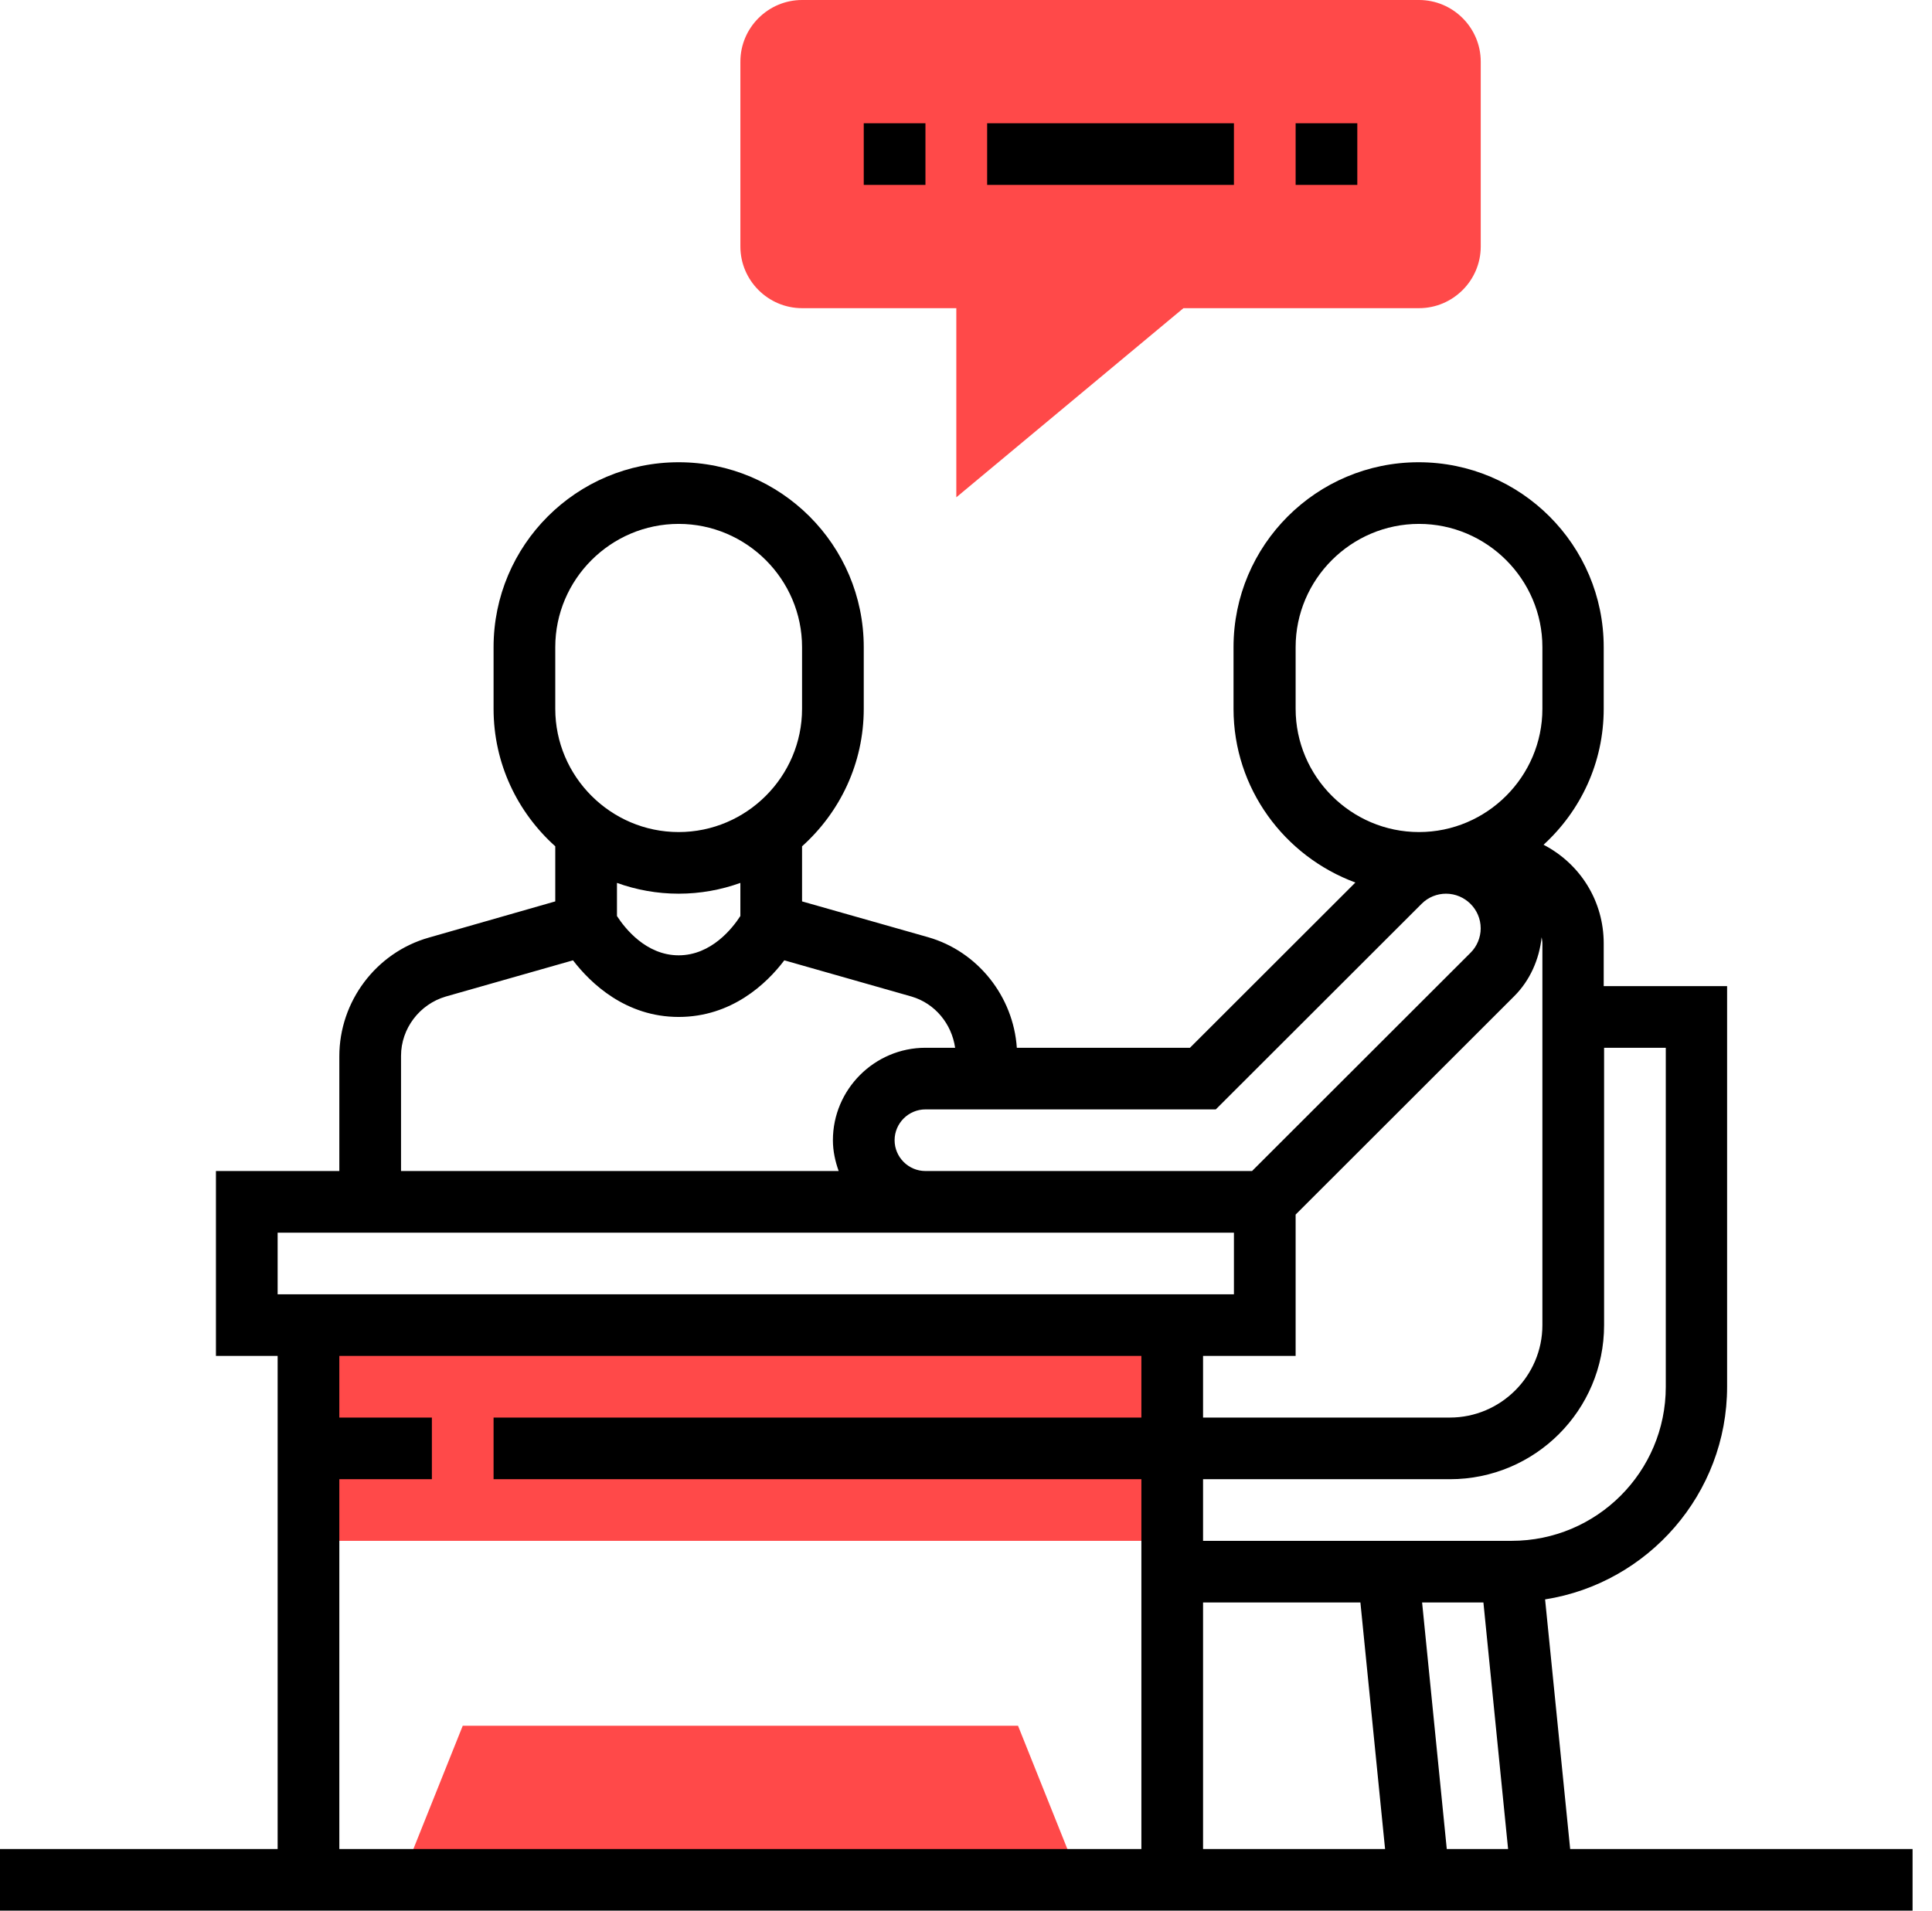 <svg width="91" height="90" viewBox="0 0 91 90" fill="none" xmlns="http://www.w3.org/2000/svg">
<path d="M14.53 62.42H55.214V72.581H14.53V62.42Z" fill="#FF4949"/>
<path d="M47.95 81.29H21.796L18.89 88.548H50.856L47.95 81.29Z" fill="#FF4949"/>
<path d="M45.044 23.425V14.516H37.779C36.181 14.516 34.873 13.21 34.873 11.613V2.903C34.873 1.306 36.181 0 37.779 0H66.839C68.437 0 69.745 1.306 69.745 2.903V11.613C69.745 13.21 68.437 14.516 66.839 14.516H55.742L45.044 23.425Z" fill="#FF4949"/>
<path d="M40.684 5.807H43.59V8.71H40.684V5.807Z" fill="black"/>
<path d="M46.496 5.807H58.12V8.71H46.496V5.807Z" fill="black"/>
<path d="M61.026 5.807H63.931V8.71H61.026V5.807Z" fill="black"/>
<path d="M73.957 87.097L72.776 75.339C77.626 74.577 81.349 70.367 81.349 65.323V46.452H75.537V44.438C75.537 42.46 74.448 40.7 72.704 39.792C74.448 38.196 75.537 35.928 75.537 33.387V30.484C75.537 25.676 71.632 21.774 66.819 21.774C62.006 21.774 58.101 25.676 58.101 30.484V33.387C58.101 37.143 60.499 40.337 63.841 41.571L56.049 49.355H47.894C47.731 46.942 46.06 44.819 43.717 44.147L37.778 42.46V39.865C39.558 38.268 40.684 35.964 40.684 33.387V30.484C40.684 25.676 36.779 21.774 31.966 21.774C27.153 21.774 23.248 25.676 23.248 30.484V33.387C23.248 35.964 24.374 38.268 26.154 39.865V42.46L20.197 44.166C17.708 44.873 15.983 47.178 15.983 49.754V55.161H10.171V63.871H13.077V87.097H0V90H90.085V87.097H73.957ZM61.026 63.871V57.212L71.323 46.924C72.068 46.18 72.504 45.182 72.613 44.147C72.631 44.256 72.649 44.347 72.649 44.456V62.419C72.649 64.815 70.688 66.774 68.29 66.774H56.666V63.871H61.026ZM56.666 75.484H64.077L65.239 87.097H56.666V75.484ZM66.983 75.484H69.871L71.033 87.097H68.145L66.983 75.484ZM75.555 62.419V49.355H78.461V65.323C78.461 69.333 75.21 72.581 71.196 72.581H56.666V69.678H68.29C72.304 69.678 75.555 66.43 75.555 62.419ZM61.026 33.387V30.484C61.026 27.291 63.641 24.678 66.837 24.678C70.034 24.678 72.649 27.291 72.649 30.484V33.387C72.649 36.581 70.034 39.194 66.837 39.194C63.641 39.194 61.026 36.581 61.026 33.387ZM57.266 52.258L66.965 42.569C67.273 42.26 67.691 42.097 68.109 42.097C68.999 42.097 69.743 42.823 69.743 43.73C69.743 44.166 69.562 44.583 69.271 44.873L58.973 55.161H43.59C42.791 55.161 42.137 54.508 42.137 53.71C42.137 52.911 42.791 52.258 43.59 52.258H57.266ZM26.154 30.484C26.154 27.291 28.769 24.678 31.966 24.678C35.162 24.678 37.778 27.291 37.778 30.484V33.387C37.778 36.581 35.162 39.194 31.966 39.194C28.769 39.194 26.154 36.581 26.154 33.387V30.484ZM31.966 42.097C32.983 42.097 33.964 41.916 34.872 41.589V43.149C34.508 43.712 33.51 45 31.966 45C30.422 45 29.423 43.712 29.06 43.149V41.589C29.968 41.916 30.949 42.097 31.966 42.097ZM18.889 49.736C18.889 48.448 19.761 47.305 20.996 46.942L26.989 45.236C27.825 46.325 29.477 47.903 31.966 47.903C34.454 47.903 36.107 46.343 36.942 45.236L42.936 46.942C44.044 47.268 44.825 48.23 44.988 49.355H43.59C41.192 49.355 39.231 51.315 39.231 53.71C39.231 54.218 39.34 54.708 39.503 55.161H18.889V49.736ZM13.077 58.065H58.12V60.968H13.077V58.065ZM15.983 69.678H20.342V66.774H15.983V63.871H53.761V66.774H23.248V69.678H53.761V87.097H15.983V69.678Z" fill="black"/>
</svg>

